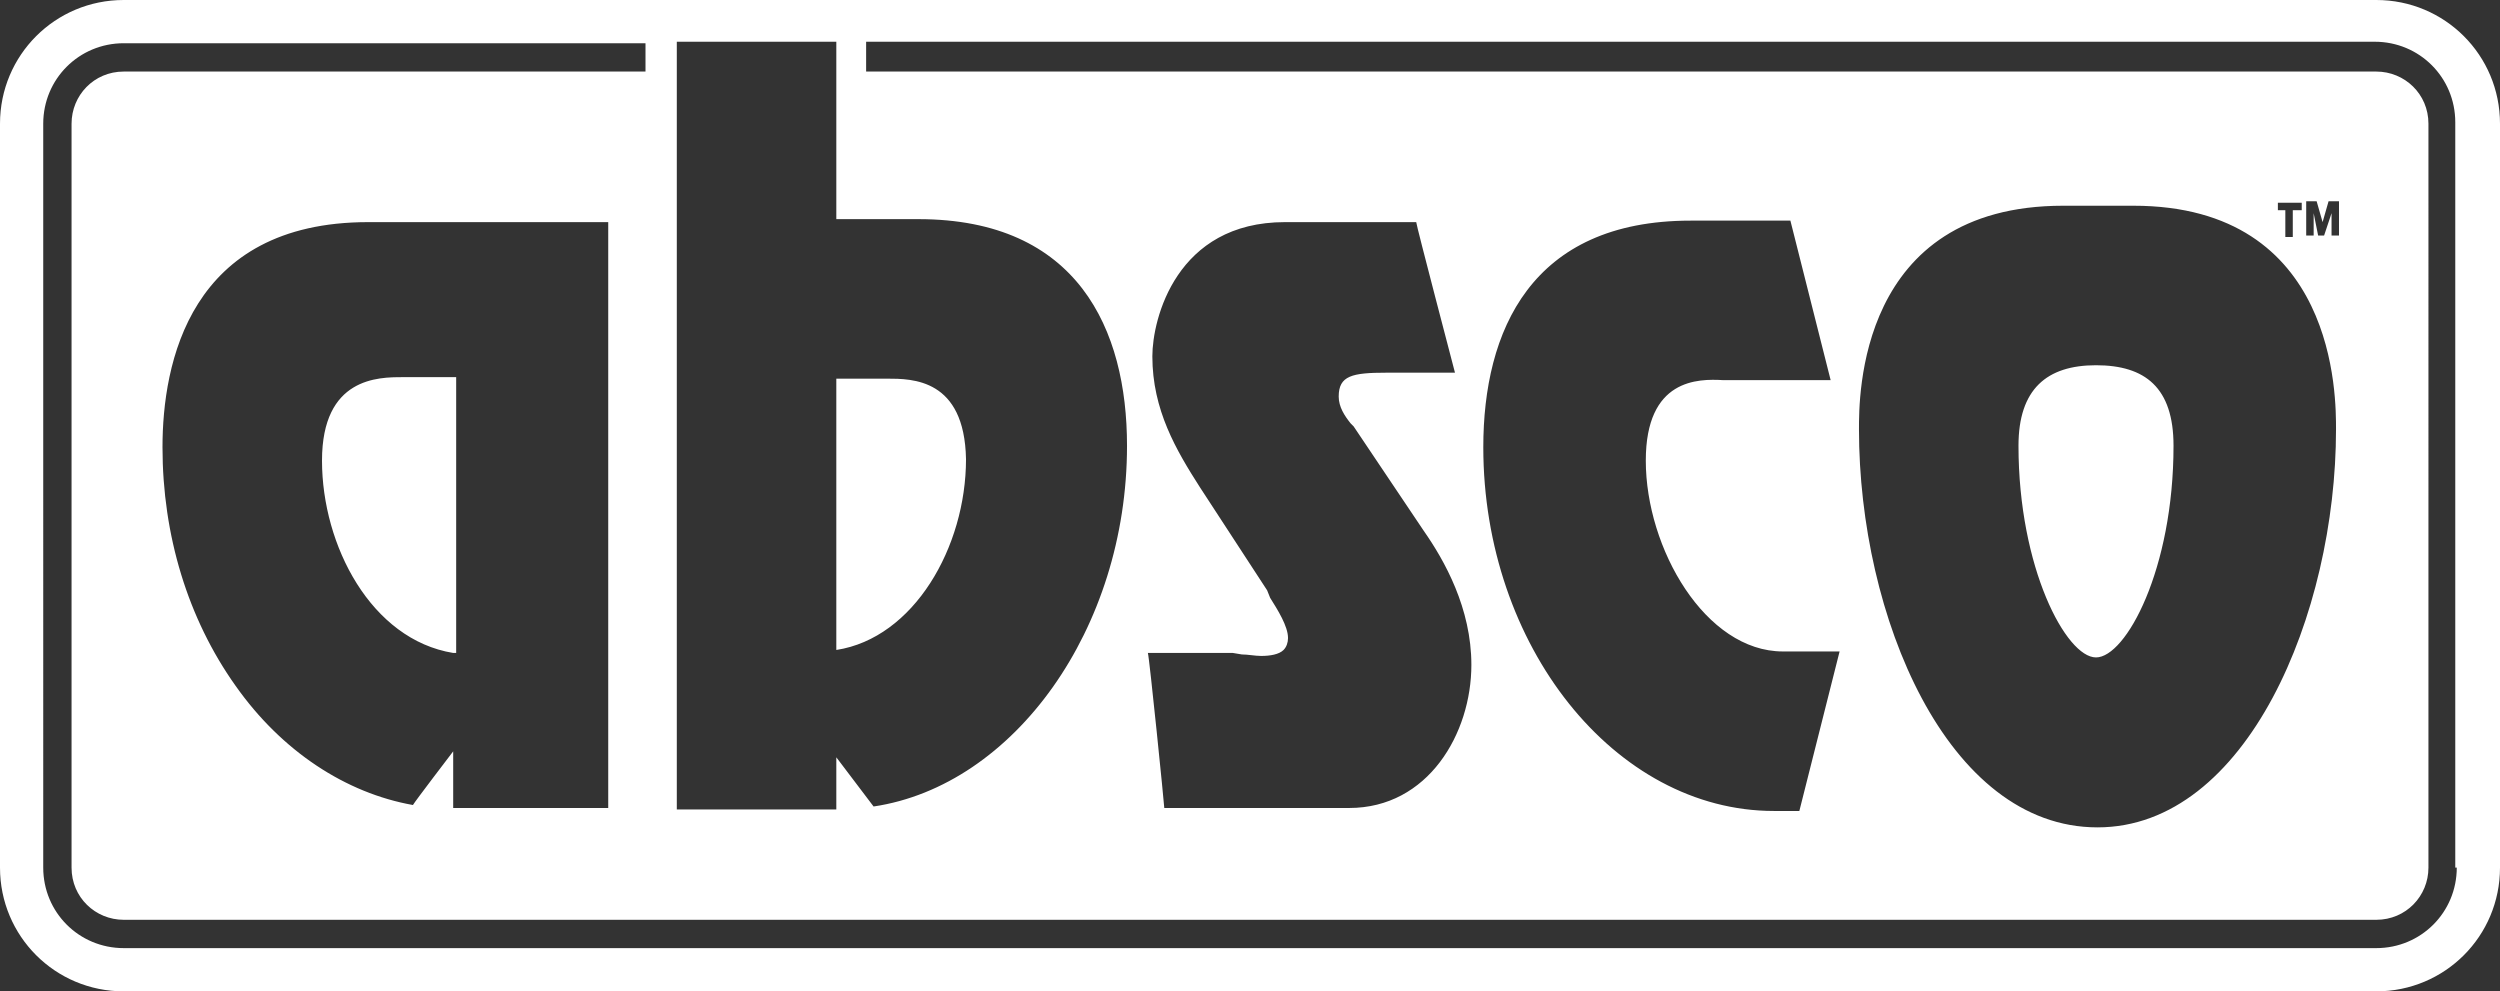 <svg xmlns="http://www.w3.org/2000/svg" xmlns:xlink="http://www.w3.org/1999/xlink" version="1.1" id="Layer_1" x="0px" y="0px" viewBox="0 0 167.7 66.5" style="enable-background:new 0 0 167.7 66.5;" xml:space="preserve"><rect x="0" y="0" width="167.7" height="66.5" fill="#333333" stroke="none"/> <style type="text/css"> .st0{fill:#FFFFFF;} </style> <g> <g> <path class="st0" d="M59.5,25.4h-3.4v18.2c5.2-0.8,8.7-6.9,8.7-12.8C64.7,25.4,61.2,25.4,59.5,25.4 M145.8,29.9 c0-3.9-1.9-5.4-5.2-5.4s-5.2,1.6-5.2,5.4c0,8.2,3.2,14.2,5.2,14.2S145.8,38.2,145.8,29.9 M30.4,43.8h0.2V25.3H27 c-1.6,0-5.4,0-5.4,5.6C21.6,36.6,24.9,42.9,30.4,43.8 M30.4,54.2v-3.8c0,0-2.6,3.4-2.7,3.6c-4.5-0.8-8.8-3.6-11.9-8 c-3.2-4.5-4.9-10.1-4.9-16c0-5.6,1.8-15.1,13.8-15.1h16.1v39.3C40.8,54.2,30.4,54.2,30.4,54.2z M153.8,14.1v1.8h-0.5v-1.8h-0.5 v-0.5h1.6v0.5H153.8z M156.7,28.8c0,12.4-6,26.7-16,26.7c-10.1,0-16-14.2-16-26.7c0-2.1-0.1-15,13.7-15h4.7 C156.8,13.8,156.7,26.7,156.7,28.8 M155.2,14.3v1.5h-0.5v-2.3h0.7l0.4,1.4l0.4-1.4h0.7v2.3h-0.5v-1.5l0,0l-0.5,1.5h-0.4 L155.2,14.3L155.2,14.3z M110.4,30.9c0,5.9,4,12.8,9.2,12.8h3.8l-2.7,10.7H119c-10.7,0-19.5-11.1-19.5-24.4 c0-7.8,3.2-15.2,13.9-15.2h6.7l2.7,10.7h-7.2C113.9,25.4,110.4,25.4,110.4,30.9 M89.8,26.6c0,0.7,0.4,1.3,0.8,1.8l0.2,0.2l4.7,7 c1.4,2,3.2,5.2,3.2,9c0,4.6-2.9,9.6-8.2,9.6H78.1c0-0.2-1-10.1-1.1-10.4h5.7l0.6,0.1c0.4,0,0.9,0.1,1.3,0.1c0.6,0,1.2-0.1,1.5-0.4 c0.2-0.2,0.3-0.5,0.3-0.8c0-0.8-0.7-1.9-1.2-2.7L85,39.6l-4.5-6.9c-1.6-2.5-3.2-5.2-3.2-8.8c0-2.5,1.6-9,8.9-9H95 c0,0.2,2.5,9.7,2.6,10.1H93C90.7,25,89.8,25.2,89.8,26.6 M164.8,58.2c0,3-2.4,5.4-5.4,5.4H8.3c-3,0-5.4-2.4-5.4-5.4V8.3 c0-3,2.4-5.4,5.4-5.4h35v1.9h-35c-2,0-3.5,1.6-3.5,3.5v49.9c0,2,1.6,3.5,3.5,3.5h151.1c2,0,3.5-1.6,3.5-3.5V8.3 c0-2-1.6-3.5-3.5-3.5H58.1v-2h101.2c3,0,5.4,2.4,5.4,5.4v50H164.8z M56.1,14.7h5.5c10.7,0,14,7.4,14,15.2c0,12.3-7.6,22.8-17,24.2 l-2.5-3.3v3.5H45.4V2.8h10.7C56.1,2.8,56.1,14.7,56.1,14.7z M167.7,58.2V8.3c0-4.6-3.7-8.3-8.3-8.3H8.3C3.7,0,0,3.7,0,8.3v49.9 c0,4.6,3.7,8.3,8.3,8.3h151.1C164,66.5,167.7,62.8,167.7,58.2"></path> </g> </g> </svg>
